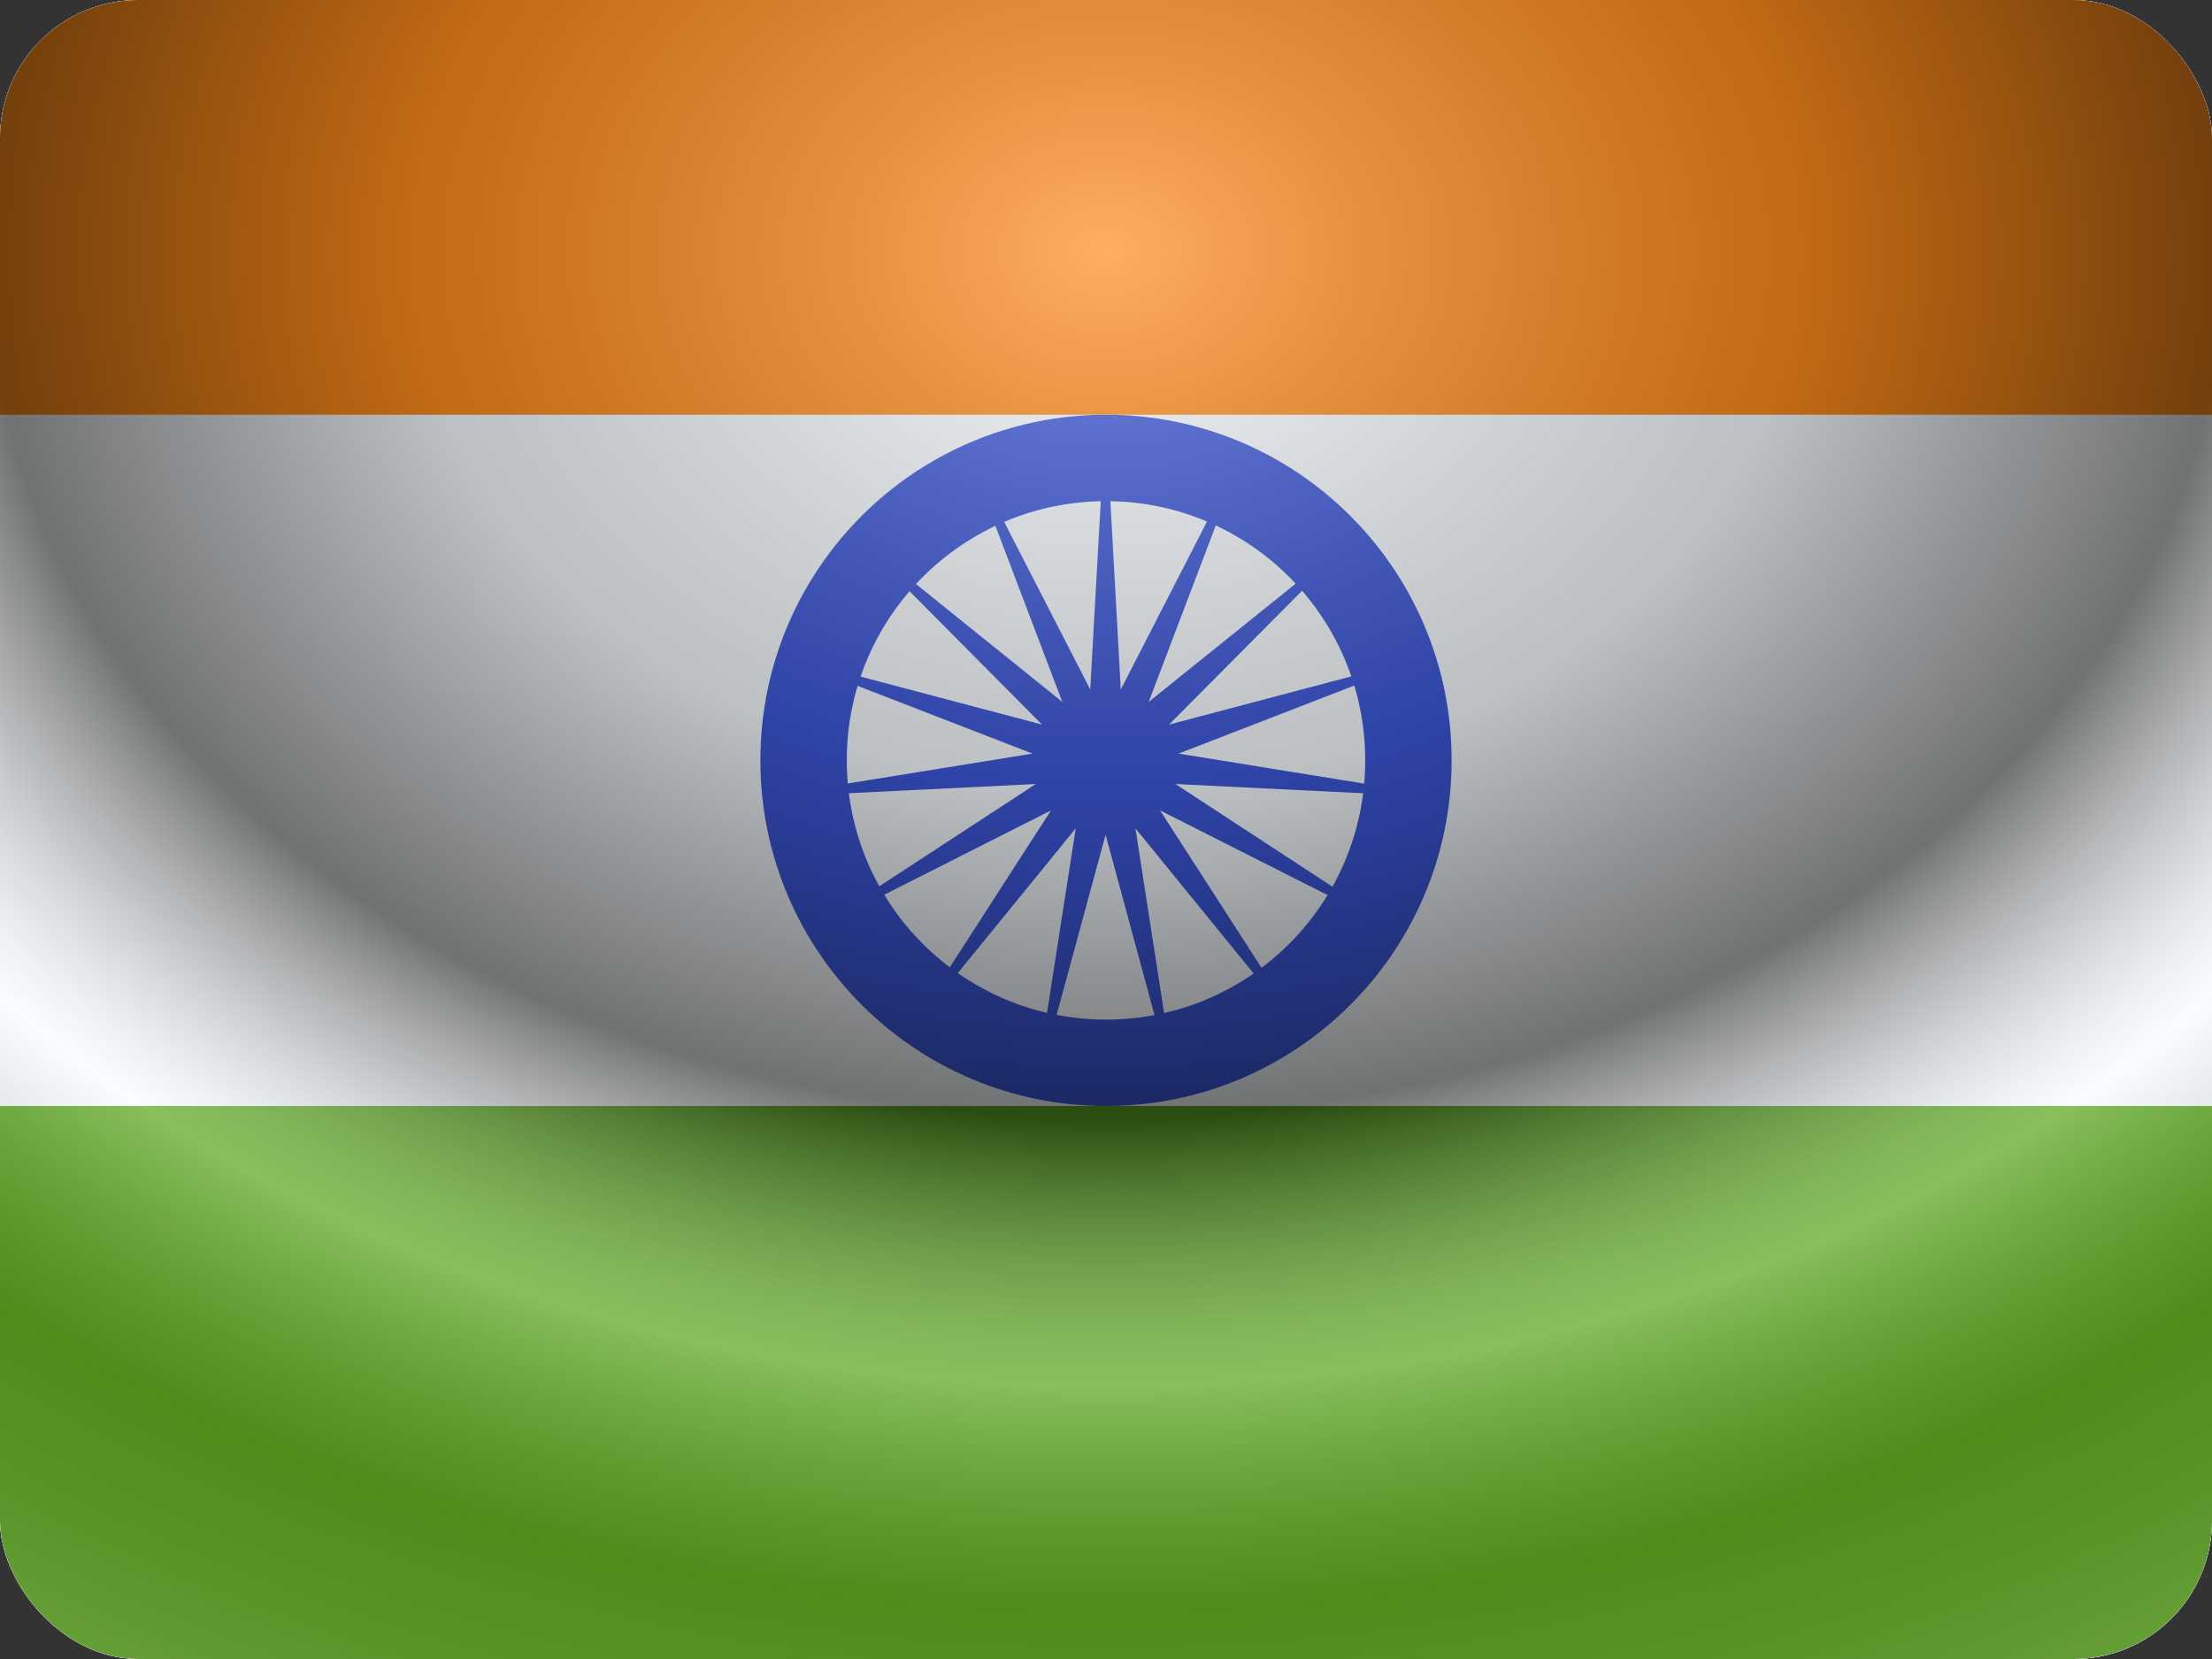 <svg width="16" height="12" viewBox="0 0 16 12" fill="none" xmlns="http://www.w3.org/2000/svg">
<rect x="0" y="0" width="16" height="12" fill="#333333" stroke="none"/>
<g clip-path="url(#clip0_38_4662)">
<g clip-path="url(#clip1_38_4662)">
<rect width="16" height="12" fill="white"/>
<path fill-rule="evenodd" clip-rule="evenodd" d="M-2 -2V13H18V-2H-2Z" fill="#F7FCFF"/>
<mask id="mask0_38_4662" style="mask-type:luminance" maskUnits="userSpaceOnUse" x="-2" y="-2" width="20" height="15">
<path fill-rule="evenodd" clip-rule="evenodd" d="M-2 -2V13H18V-2H-2Z" fill="white"/>
</mask>
<g mask="url(#mask0_38_4662)">
<path fill-rule="evenodd" clip-rule="evenodd" d="M-2 -2V3H18V-2H-2Z" fill="#FF8C1A"/>
<path fill-rule="evenodd" clip-rule="evenodd" d="M-2 8V13H18V8H-2Z" fill="#5EAA22"/>
<path fill-rule="evenodd" clip-rule="evenodd" d="M5.5 5.5C5.5 6.881 6.619 8 8 8C9.381 8 10.5 6.881 10.5 5.5C10.5 4.119 9.381 3 8 3C6.619 3 5.5 4.119 5.5 5.5ZM9.875 5.5C9.875 6.536 9.036 7.375 8 7.375C6.964 7.375 6.125 6.536 6.125 5.5C6.125 4.464 6.964 3.625 8 3.625C9.036 3.625 9.875 4.464 9.875 5.5Z" fill="#3D58DB"/>
<path fill-rule="evenodd" clip-rule="evenodd" d="M7.997 6.038L7.475 7.959L7.781 5.992L6.523 7.535L7.602 5.862L5.826 6.76L7.492 5.671L5.503 5.769L7.468 5.451L5.612 4.732L7.537 5.241L6.134 3.829L7.684 5.077L6.977 3.217L7.886 4.987L7.997 3L8.107 4.987L9.016 3.217L8.309 5.077L9.86 3.829L8.456 5.241L10.381 4.732L8.525 5.451L10.49 5.769L8.502 5.671L10.168 6.76L8.391 5.862L9.47 7.535L8.213 5.992L8.518 7.959L7.997 6.038Z" fill="#3D58DB"/>
</g>
</g>
<rect width="16" height="12" fill="url(#paint0_radial_38_4662)" style="mix-blend-mode:overlay"/>
</g>
<defs>
<radialGradient id="paint0_radial_38_4662" cx="0" cy="0" r="1" gradientUnits="userSpaceOnUse" gradientTransform="translate(8 1.75) rotate(90) scale(13.75 17.197)">
<stop stop-color="white" stop-opacity="0.3"/>
<stop offset="0.289" stop-opacity="0.24"/>
<stop offset="0.463" stop-opacity="0.55"/>
<stop offset="0.606" stop-color="white" stop-opacity="0.26"/>
<stop offset="0.727" stop-opacity="0.17"/>
<stop offset="1" stop-color="white" stop-opacity="0.3"/>
</radialGradient>
<clipPath id="clip0_38_4662">
<rect width="16" height="12" rx="1" fill="white"/>
</clipPath>
<clipPath id="clip1_38_4662">
<rect width="16" height="12" fill="white"/>
</clipPath>
</defs>
</svg>
